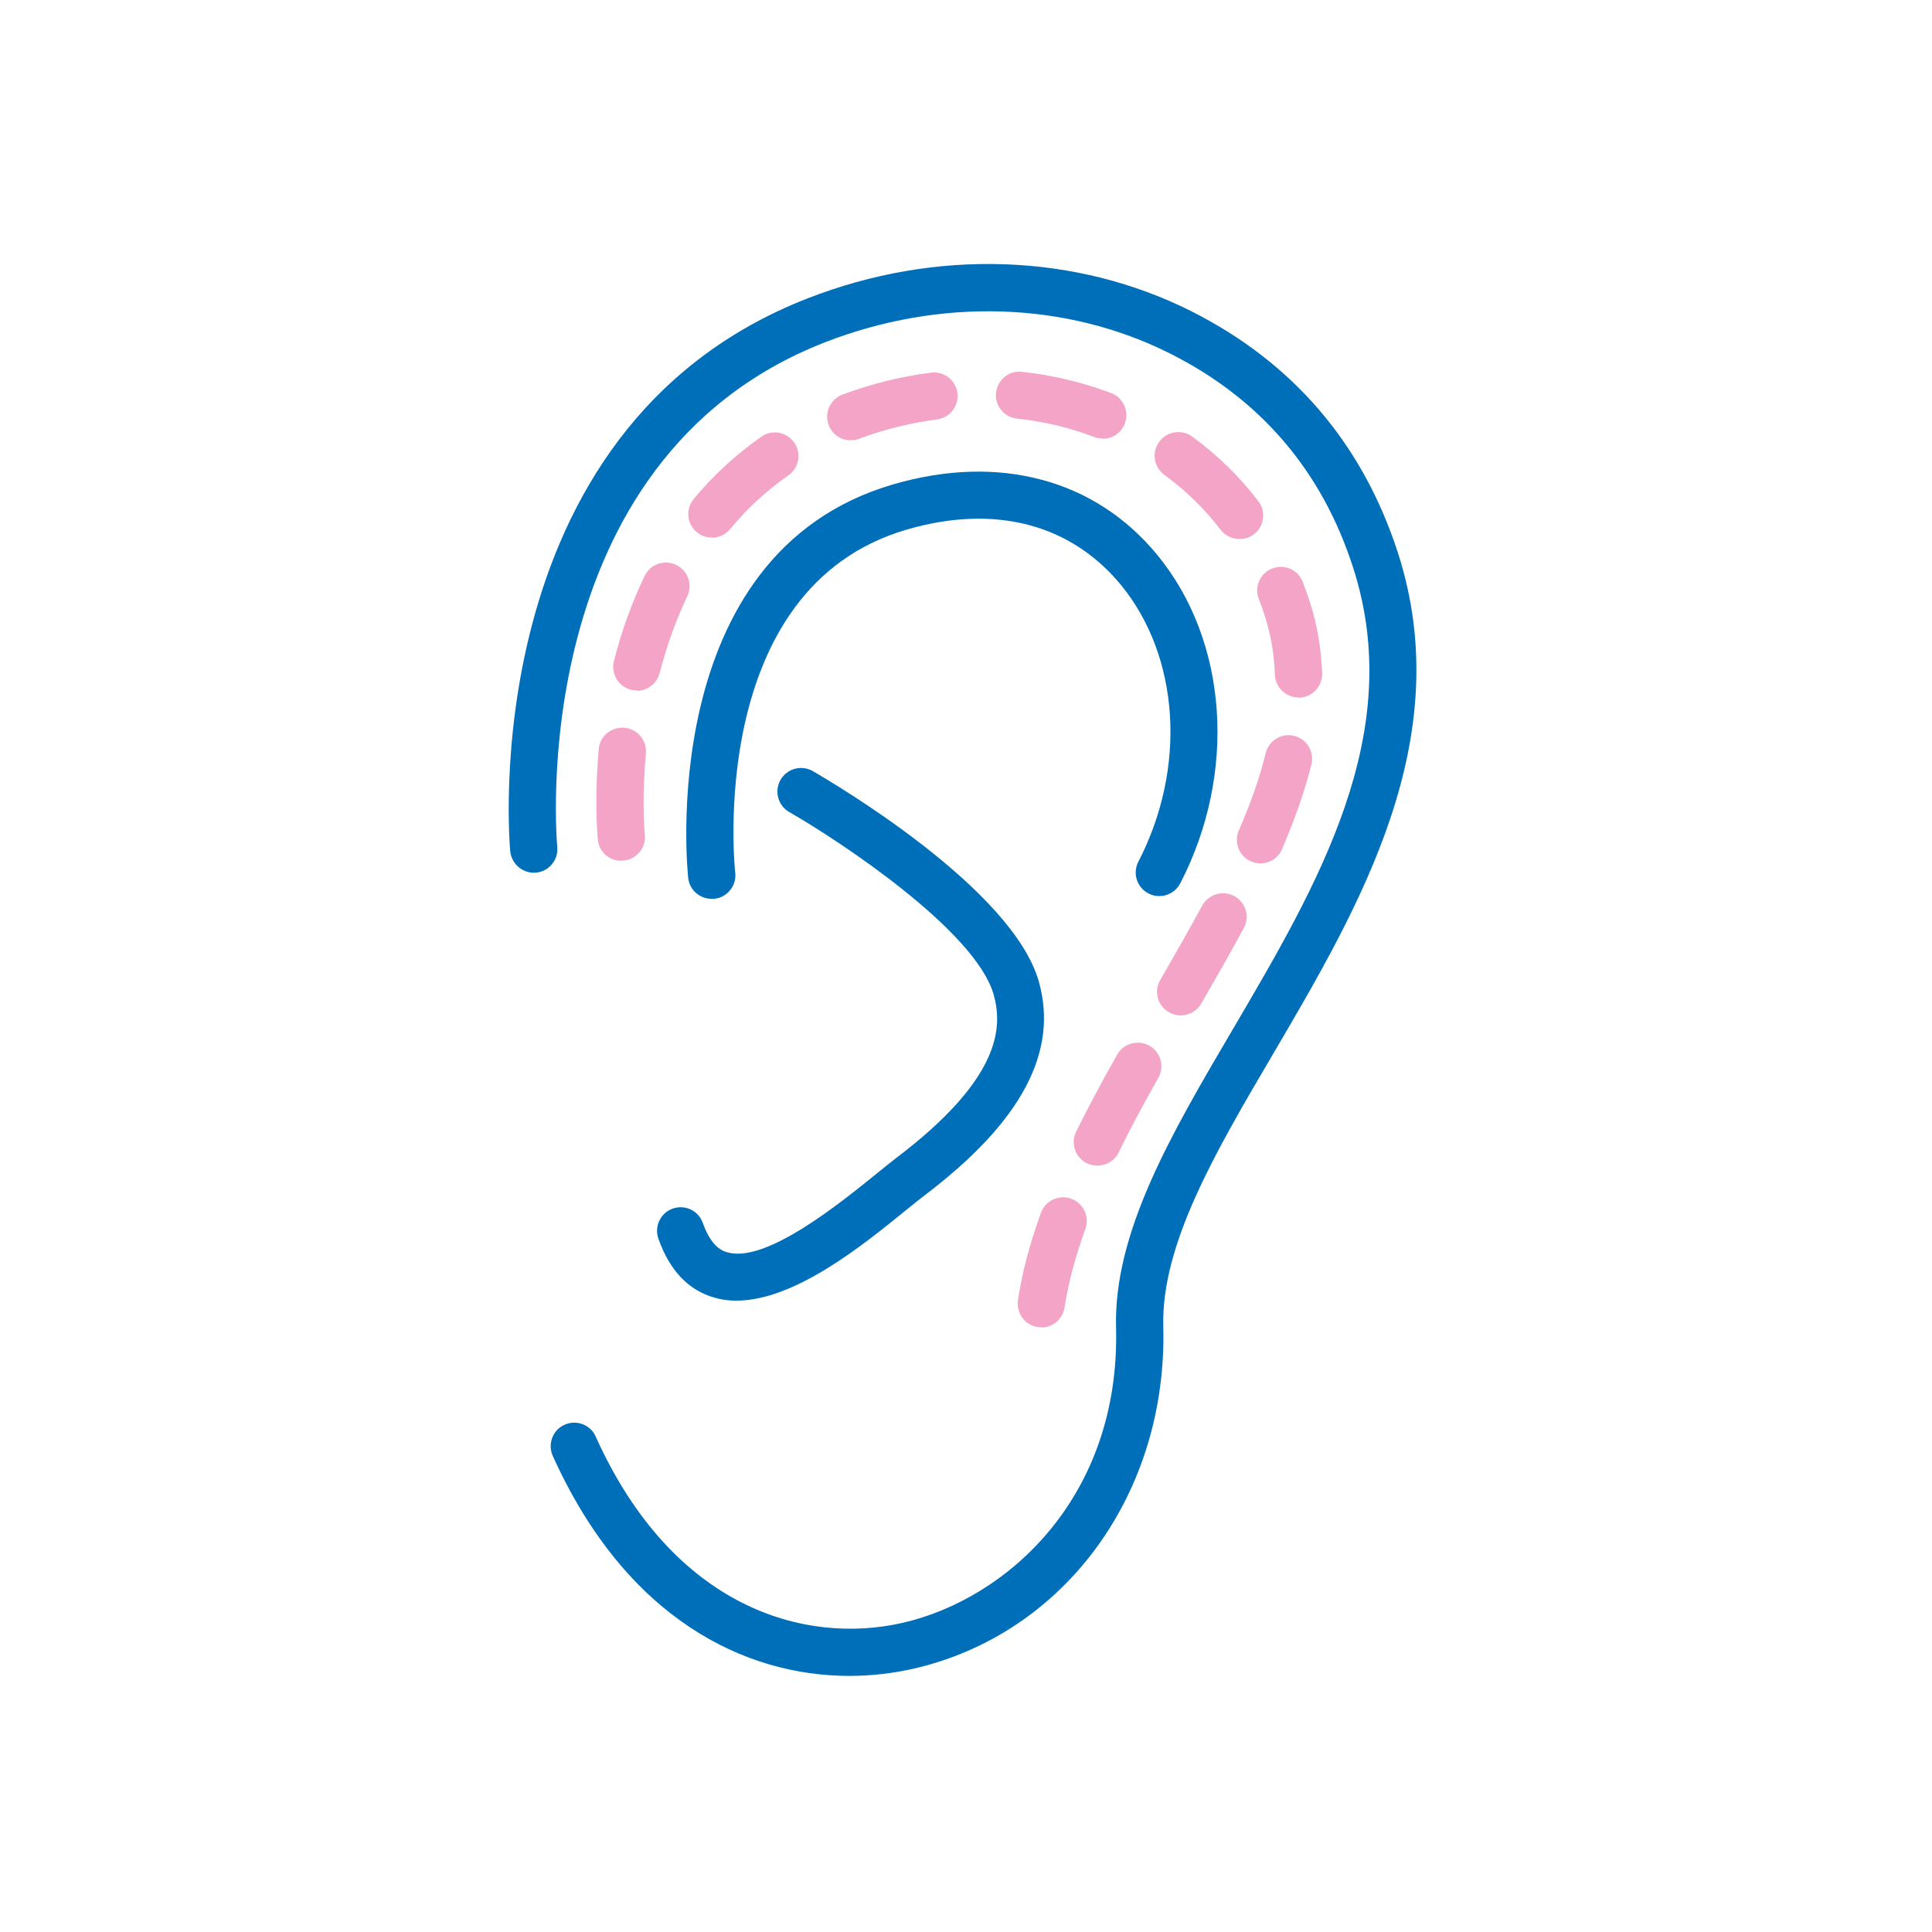 <svg width="90" height="90" viewBox="0 0 90 90" fill="none" xmlns="http://www.w3.org/2000/svg">
<mask id="mask0_279_395" style="mask-type:alpha" maskUnits="userSpaceOnUse" x="0" y="0" width="90" height="90">
<rect width="90" height="90" fill="#D9D9D9"/>
</mask>
<g mask="url(#mask0_279_395)">
<path d="M39.57 78.07C34.7 78.07 29.17 75.41 25.75 67.82C25.5 67.27 25.75 66.61 26.3 66.37C26.85 66.12 27.51 66.37 27.75 66.92C31.34 74.9 37.48 76.64 42.04 75.6C46.97 74.47 52.19 69.69 51.99 61.86C51.87 57.41 54.56 52.83 57.41 47.98C61.4 41.19 65.53 34.17 63.03 26.43C61.58 21.93 58.71 18.58 54.51 16.47C49.68 14.04 43.81 13.85 38.42 15.95C24.33 21.45 25.94 39.27 25.96 39.45C26.02 40.05 25.58 40.59 24.98 40.65C24.38 40.71 23.84 40.27 23.77 39.67C23.75 39.47 21.95 20.01 37.62 13.9C43.59 11.57 50.11 11.79 55.5 14.5C60.24 16.89 63.48 20.68 65.12 25.75C67.92 34.43 63.34 42.22 59.31 49.09C56.62 53.66 54.09 57.97 54.19 61.8C54.39 69.57 49.6 76.13 42.53 77.74C41.59 77.95 40.59 78.07 39.57 78.07Z" fill="#006FB9"/>
<path d="M48.51 61.83C48.45 61.83 48.4 61.83 48.34 61.82C47.74 61.73 47.33 61.16 47.42 60.56C47.62 59.26 47.97 57.93 48.49 56.5C48.7 55.93 49.33 55.63 49.9 55.84C50.47 56.05 50.77 56.68 50.56 57.25C50.09 58.55 49.77 59.75 49.59 60.91C49.51 61.45 49.04 61.84 48.5 61.84L48.51 61.83ZM51.12 54.3C50.96 54.3 50.79 54.26 50.63 54.19C50.09 53.92 49.86 53.26 50.13 52.72C50.66 51.65 51.26 50.51 52.04 49.13C52.34 48.6 53.01 48.42 53.54 48.71C54.07 49.01 54.26 49.68 53.96 50.21C53.2 51.55 52.61 52.66 52.11 53.69C51.92 54.08 51.53 54.3 51.12 54.3ZM55 47.3C54.81 47.3 54.62 47.25 54.45 47.15C53.92 46.85 53.74 46.17 54.05 45.65C54.72 44.49 55.38 43.34 56 42.19C56.29 41.66 56.96 41.46 57.49 41.74C58.03 42.03 58.23 42.69 57.94 43.23C57.31 44.4 56.64 45.57 55.96 46.75C55.76 47.1 55.39 47.3 55.01 47.3H55ZM58.72 40.22C58.57 40.22 58.43 40.19 58.28 40.13C57.72 39.89 57.47 39.24 57.71 38.68C58.28 37.38 58.69 36.2 58.96 35.08C59.11 34.49 59.71 34.13 60.29 34.28C60.88 34.43 61.24 35.02 61.09 35.61C60.78 36.85 60.33 38.14 59.72 39.56C59.54 39.98 59.14 40.22 58.71 40.22H58.72ZM28.94 40.1C28.38 40.1 27.9 39.68 27.85 39.11C27.85 39.08 27.78 38.43 27.78 37.38C27.78 36.56 27.82 35.73 27.89 34.9C27.94 34.3 28.47 33.85 29.09 33.9C29.7 33.96 30.14 34.49 30.09 35.1C30.02 35.86 29.98 36.63 29.98 37.38C29.98 38.31 30.04 38.88 30.04 38.89C30.1 39.49 29.66 40.03 29.05 40.09C29.01 40.09 28.98 40.09 28.94 40.09V40.1ZM60.49 32.49C59.9 32.49 59.41 32.02 59.39 31.43C59.36 30.49 59.2 29.56 58.92 28.69C58.83 28.42 58.74 28.15 58.64 27.9C58.42 27.33 58.7 26.7 59.27 26.48C59.83 26.26 60.47 26.54 60.69 27.11C60.8 27.4 60.91 27.71 61.01 28.02C61.36 29.09 61.55 30.22 61.59 31.36C61.61 31.97 61.13 32.48 60.53 32.5C60.52 32.5 60.5 32.5 60.49 32.5V32.49ZM29.66 32.16C29.57 32.16 29.48 32.15 29.39 32.13C28.8 31.98 28.45 31.38 28.6 30.79C28.96 29.38 29.44 28.05 30.03 26.83C30.29 26.28 30.95 26.05 31.5 26.32C32.05 26.58 32.28 27.24 32.01 27.79C31.49 28.88 31.06 30.08 30.73 31.35C30.6 31.85 30.16 32.18 29.67 32.18L29.66 32.16ZM57.74 25.11C57.41 25.11 57.08 24.96 56.86 24.68C56.12 23.71 55.24 22.85 54.24 22.12C53.75 21.76 53.64 21.07 54 20.58C54.36 20.09 55.05 19.98 55.54 20.34C56.72 21.2 57.75 22.21 58.62 23.35C58.99 23.83 58.89 24.52 58.41 24.89C58.21 25.04 57.98 25.11 57.74 25.11ZM33.16 25.04C32.91 25.04 32.66 24.96 32.46 24.79C31.99 24.4 31.93 23.71 32.32 23.24C33.24 22.13 34.3 21.16 35.47 20.34C35.97 19.99 36.65 20.12 37 20.62C37.35 21.12 37.22 21.8 36.72 22.15C35.71 22.85 34.8 23.69 34.01 24.65C33.79 24.91 33.48 25.05 33.16 25.05V25.04ZM39.63 20.51C39.18 20.51 38.76 20.24 38.6 19.79C38.39 19.22 38.68 18.59 39.25 18.38C40.58 17.88 41.97 17.54 43.37 17.36C43.97 17.28 44.53 17.71 44.6 18.31C44.68 18.91 44.25 19.46 43.65 19.54C42.42 19.7 41.19 20 40.02 20.44C39.89 20.49 39.76 20.51 39.64 20.51H39.63ZM51.37 20.43C51.24 20.43 51.11 20.41 50.98 20.36C49.83 19.92 48.62 19.63 47.37 19.5C46.77 19.43 46.33 18.89 46.4 18.29C46.47 17.69 47.01 17.24 47.61 17.32C49.04 17.48 50.44 17.81 51.76 18.31C52.33 18.53 52.61 19.16 52.4 19.73C52.23 20.17 51.82 20.44 51.37 20.44V20.43Z" fill="#F4A4C7"/>
<path d="M33.15 41.87C32.6 41.87 32.12 41.46 32.06 40.9C32.04 40.75 30.43 25.81 41.62 22.56C46.54 21.13 51.02 22.33 53.91 25.85C57.21 29.86 57.64 36.01 54.98 41.15C54.7 41.69 54.03 41.9 53.5 41.62C52.96 41.34 52.75 40.68 53.03 40.14C55.29 35.77 54.96 30.6 52.22 27.25C49.87 24.4 46.33 23.48 42.24 24.67C32.84 27.41 34.23 40.52 34.25 40.65C34.32 41.25 33.89 41.8 33.28 41.87C33.24 41.87 33.19 41.87 33.15 41.87Z" fill="#006FB9"/>
<path d="M34.31 60.59C33.96 60.59 33.62 60.55 33.29 60.45C32.07 60.11 31.19 59.18 30.67 57.7C30.47 57.13 30.77 56.5 31.34 56.3C31.92 56.1 32.54 56.4 32.74 56.97C33.15 58.13 33.7 58.29 33.89 58.34C35.69 58.85 39.13 56.05 40.79 54.71C41.16 54.41 41.48 54.15 41.74 53.95C46.68 50.21 46.7 47.82 46.29 46.34C45.46 43.37 39.14 39.19 36.77 37.83C36.24 37.53 36.06 36.85 36.36 36.33C36.66 35.8 37.34 35.62 37.86 35.92C38.81 36.47 47.19 41.39 48.4 45.75C49.31 49.03 47.56 52.29 43.05 55.7C42.81 55.88 42.51 56.13 42.16 56.41C40.18 58.02 37.01 60.59 34.3 60.59H34.31Z" fill="#006FB9"/>
</g>
</svg>
